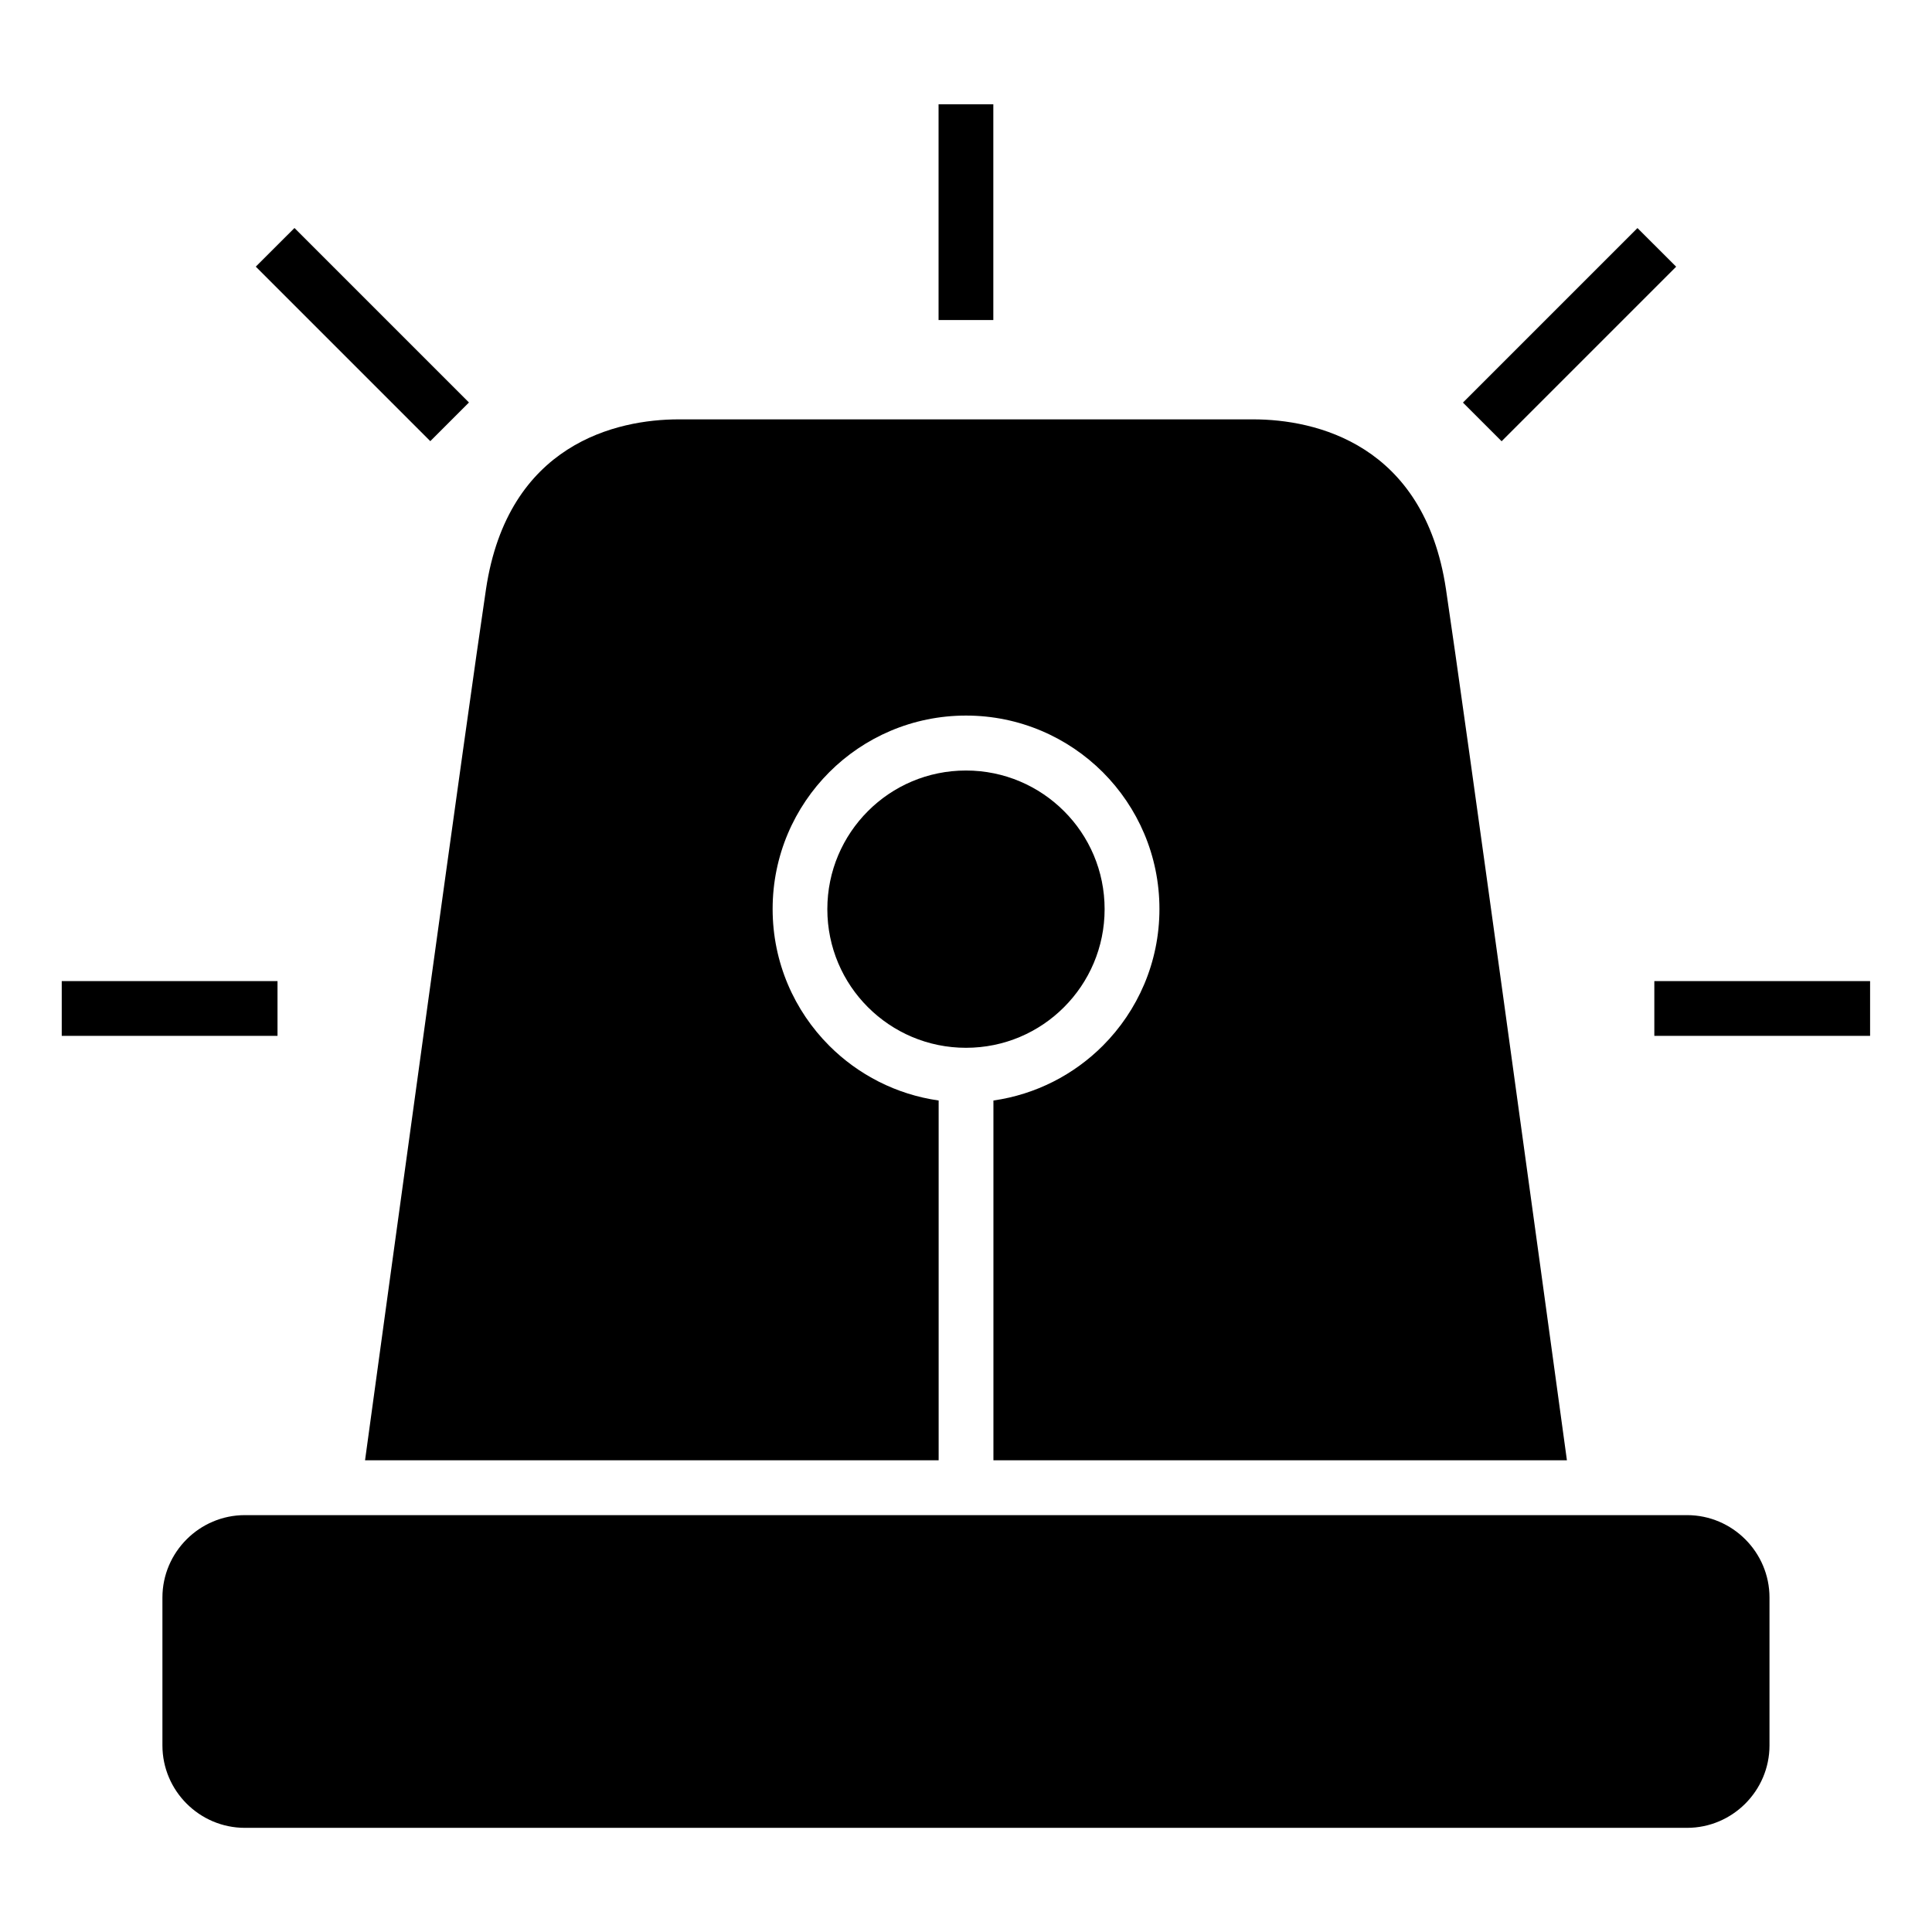 <?xml version="1.0" encoding="UTF-8"?>
<!-- Uploaded to: ICON Repo, www.iconrepo.com, Generator: ICON Repo Mixer Tools -->
<svg fill="#000000" width="800px" height="800px" version="1.1" viewBox="144 144 512 512" xmlns="http://www.w3.org/2000/svg">
 <path d="m559.25 530.99c-6.531-47.688-27.207-198.54-32.059-230.89-5.789-38.543-34.688-44.965-51.07-44.965h-152.25c-16.383 0-45.281 6.422-51.07 44.965-4.852 32.344-25.527 183.2-32.059 230.89h152.01v-95.344c-11.246-1.602-21.328-6.848-28.988-14.512-9.266-9.266-15.008-22.082-15.008-36.246 0-14.164 5.742-26.965 15.008-36.246 9.281-9.281 22.098-15.008 36.246-15.008 14.148 0 26.965 5.742 36.246 15.008 9.266 9.281 15.008 22.082 15.008 36.246 0 14.148-5.742 26.965-15.008 36.246-7.664 7.664-17.746 12.906-28.988 14.512v95.344h152.01zm-152.01-359.36v57.18h-14.512v-57.18zm-185.21 32.785 46.25 46.25-10.246 10.246-46.25-46.25 10.262-10.246zm-61.668 199.59h57.18v14.512h-57.18zm427.83-189.32-46.25 46.25-10.246-10.246 46.25-46.25 10.262 10.246zm51.402 203.83h-57.18v-14.512h57.18zm-430.71 127.01h382.21c12.016 0 21.84 9.824 21.84 21.84v39.191c0 12.016-9.824 21.84-21.84 21.84h-382.21c-12.016 0-21.84-9.824-21.84-21.84v-39.191c0-12.016 9.824-21.84 21.84-21.84zm217.09-186.57c-6.648-6.648-15.84-10.762-25.98-10.762-10.156 0-19.348 4.109-25.98 10.762-6.648 6.648-10.762 15.84-10.762 25.98s4.109 19.348 10.762 25.98c6.648 6.648 15.84 10.762 25.98 10.762 10.156 0 19.348-4.109 25.98-10.762 6.648-6.648 10.762-15.84 10.762-25.98 0-10.156-4.109-19.348-10.762-25.98z" fill-rule="evenodd"/>
</svg>